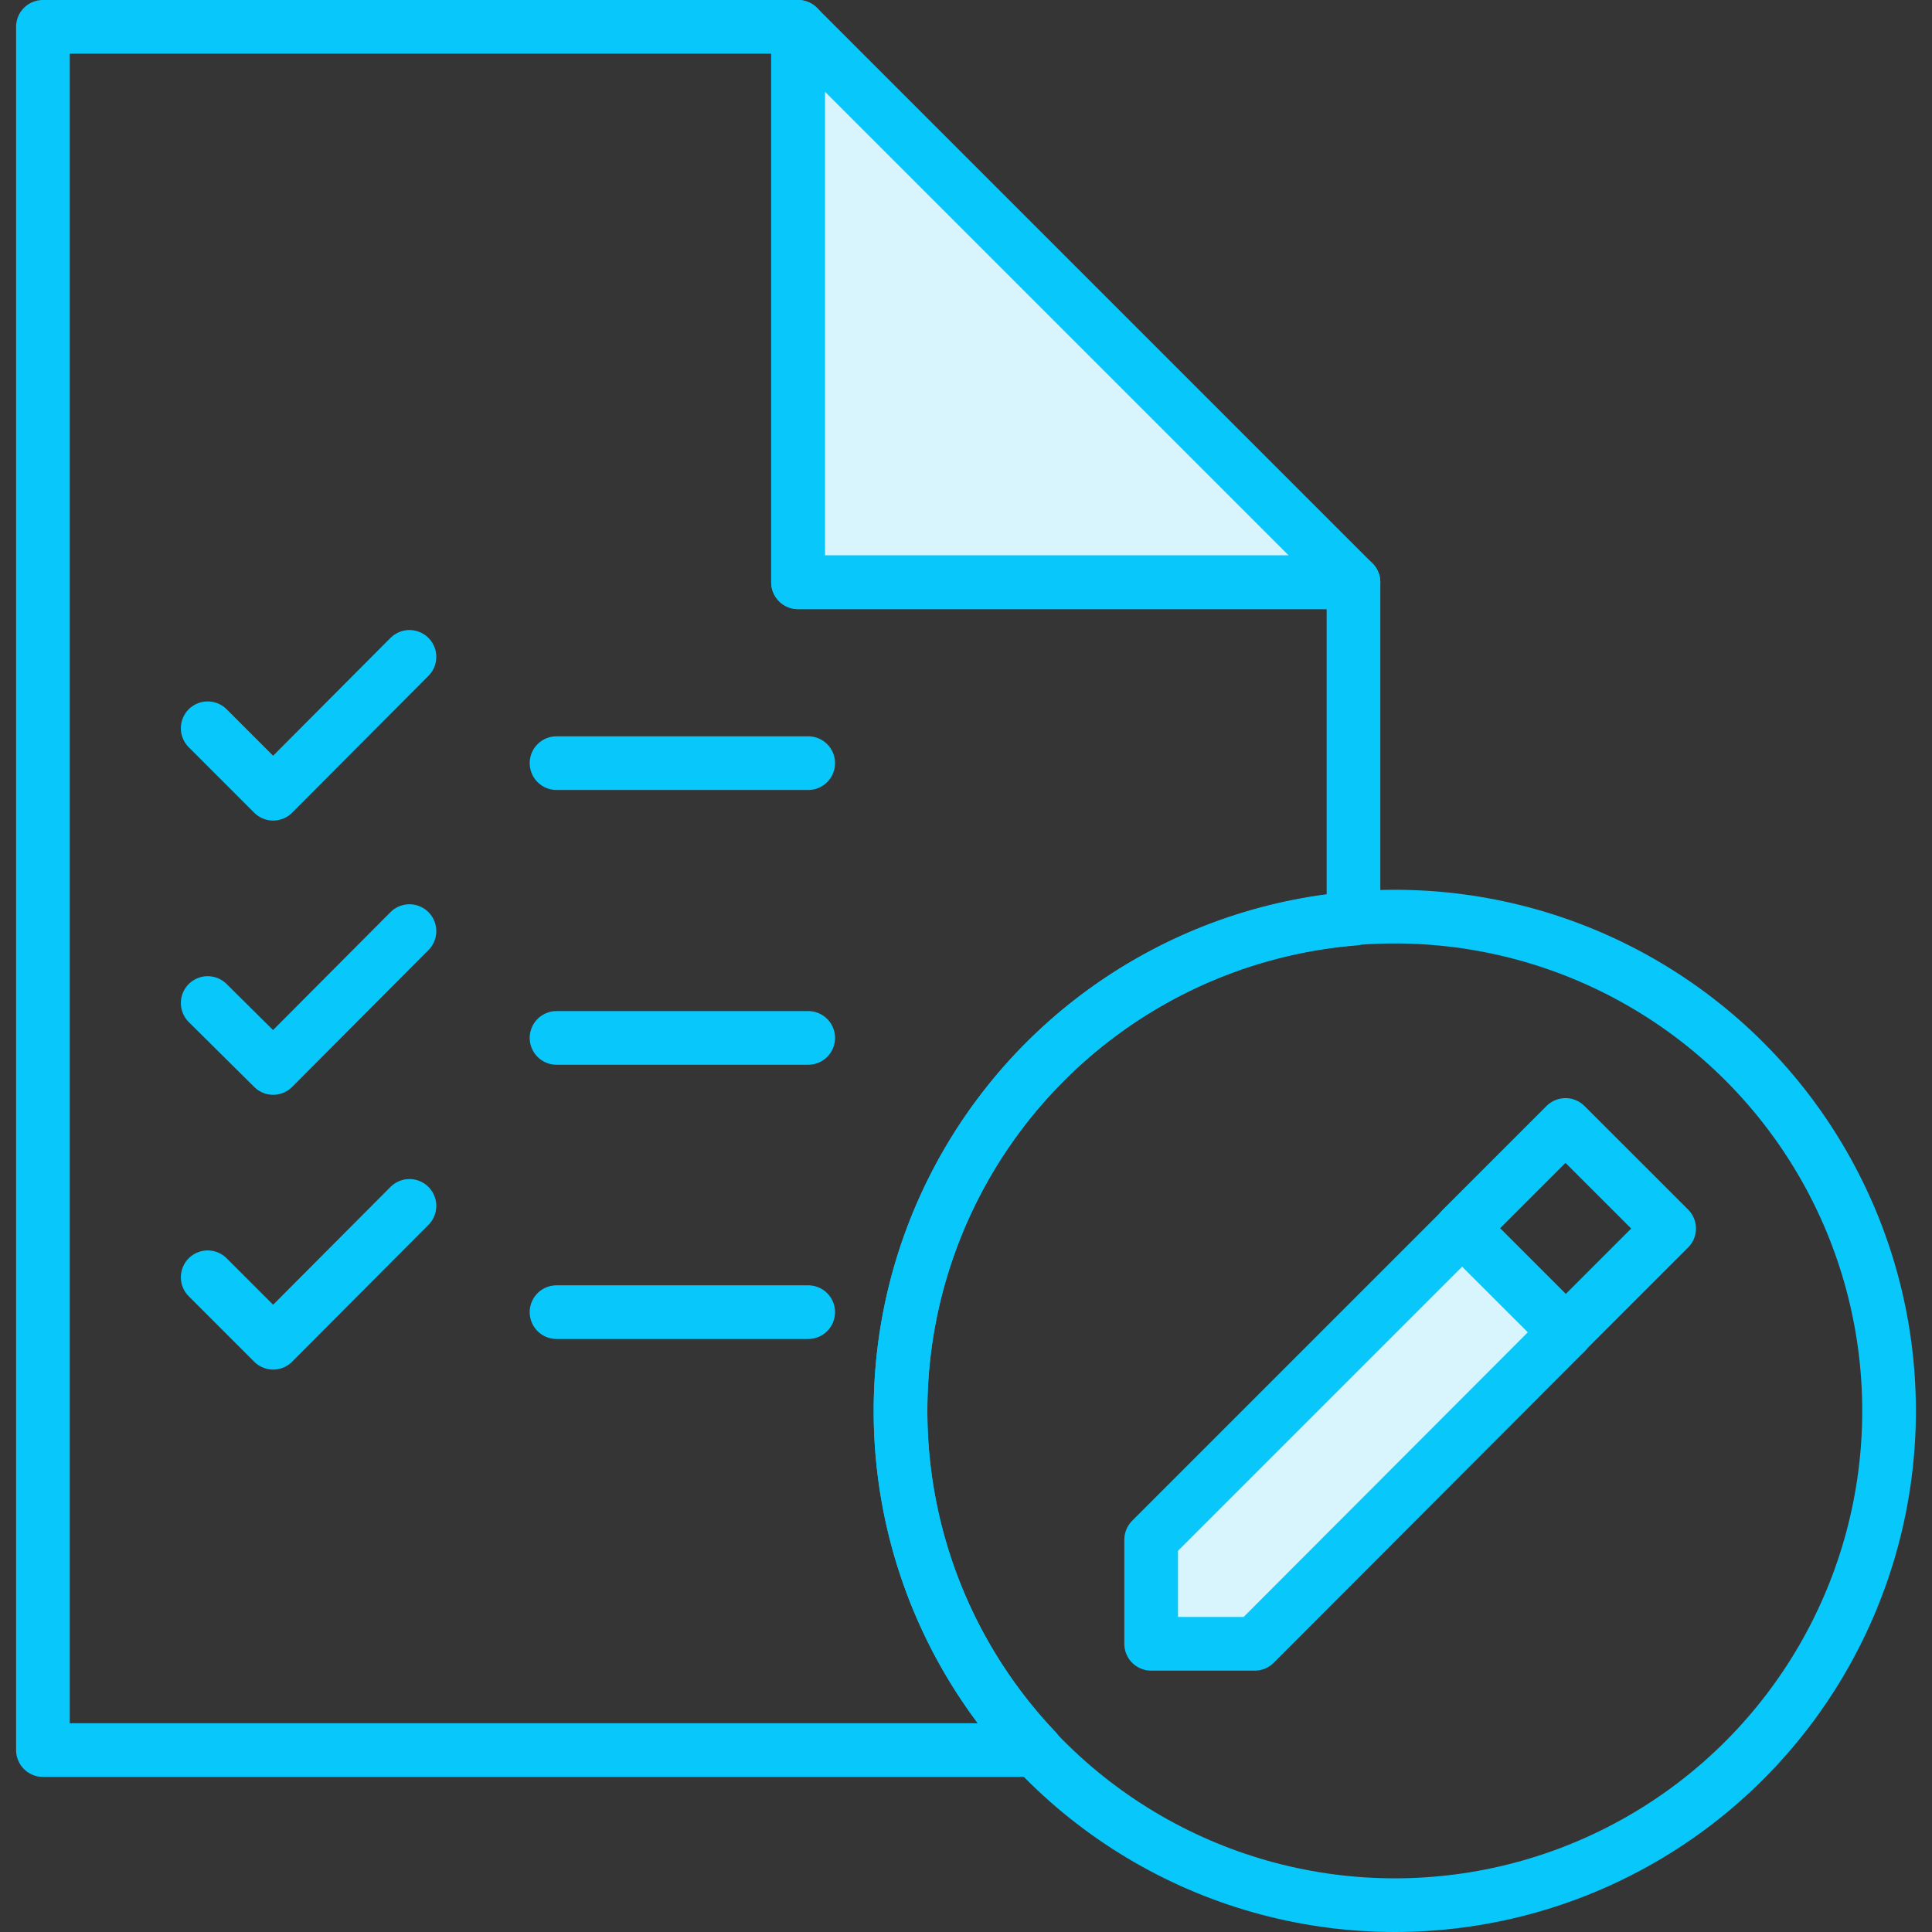 <svg xmlns="http://www.w3.org/2000/svg" width="36" height="36" viewBox="0 0 36 36">
    <rect x="0" y="0" width="36" height="36" fill="#333333" stroke="none"/>
    <g fill="none" fill-rule="evenodd">
        <path fill="#FFF" fill-rule="nonzero" d="M0 0h36v36H0z" opacity=".01"/>
        <path fill="#D8F4FD" fill-rule="nonzero" stroke="#08C7FB" stroke-linecap="round" stroke-linejoin="round" d="M25.22 10.85L14.87.5v10.35z"/>
        <path stroke="#08C7FB" stroke-linecap="round" stroke-linejoin="round" d="M16.78 26.29a9.2 9.2 0 0 1 8.44-9.17v-6.27H14.87V.5H.8v32.11h18.5a9.17 9.17 0 0 1-2.52-6.32z"/>
        <circle cx="25.99" cy="26.29" r="9.21" stroke="#08C7FB" stroke-linecap="round" stroke-linejoin="round"/>
        <path fill="#D8F4FD" fill-rule="nonzero" stroke="#08C7FB" stroke-linecap="round" stroke-linejoin="round" d="M29.18 24.82l-5.8 5.81h-1.93v-1.94l5.8-5.8 1.93 1.93z"/>
        <path stroke="#08C7FB" stroke-linecap="round" stroke-linejoin="round" d="M27.241 22.892l1.93-1.93 1.931 1.93-1.93 1.93z"/>
        <path stroke="#08C7FB" stroke-linecap="round" d="M10.37 14.22h4.69"/>
        <path stroke="#08C7FB" stroke-linecap="round" stroke-linejoin="round" d="M7.63 12.24l-2.54 2.55-1.22-1.22"/>
        <path stroke="#08C7FB" stroke-linecap="round" d="M10.37 19.34h4.69"/>
        <path stroke="#08C7FB" stroke-linecap="round" stroke-linejoin="round" d="M7.63 17.35L5.09 19.9l-1.22-1.21"/>
        <path stroke="#08C7FB" stroke-linecap="round" d="M10.37 24.45h4.69"/>
        <path stroke="#08C7FB" stroke-linecap="round" stroke-linejoin="round" d="M7.63 22.47l-2.54 2.55-1.22-1.22"/>
    </g>
</svg>
